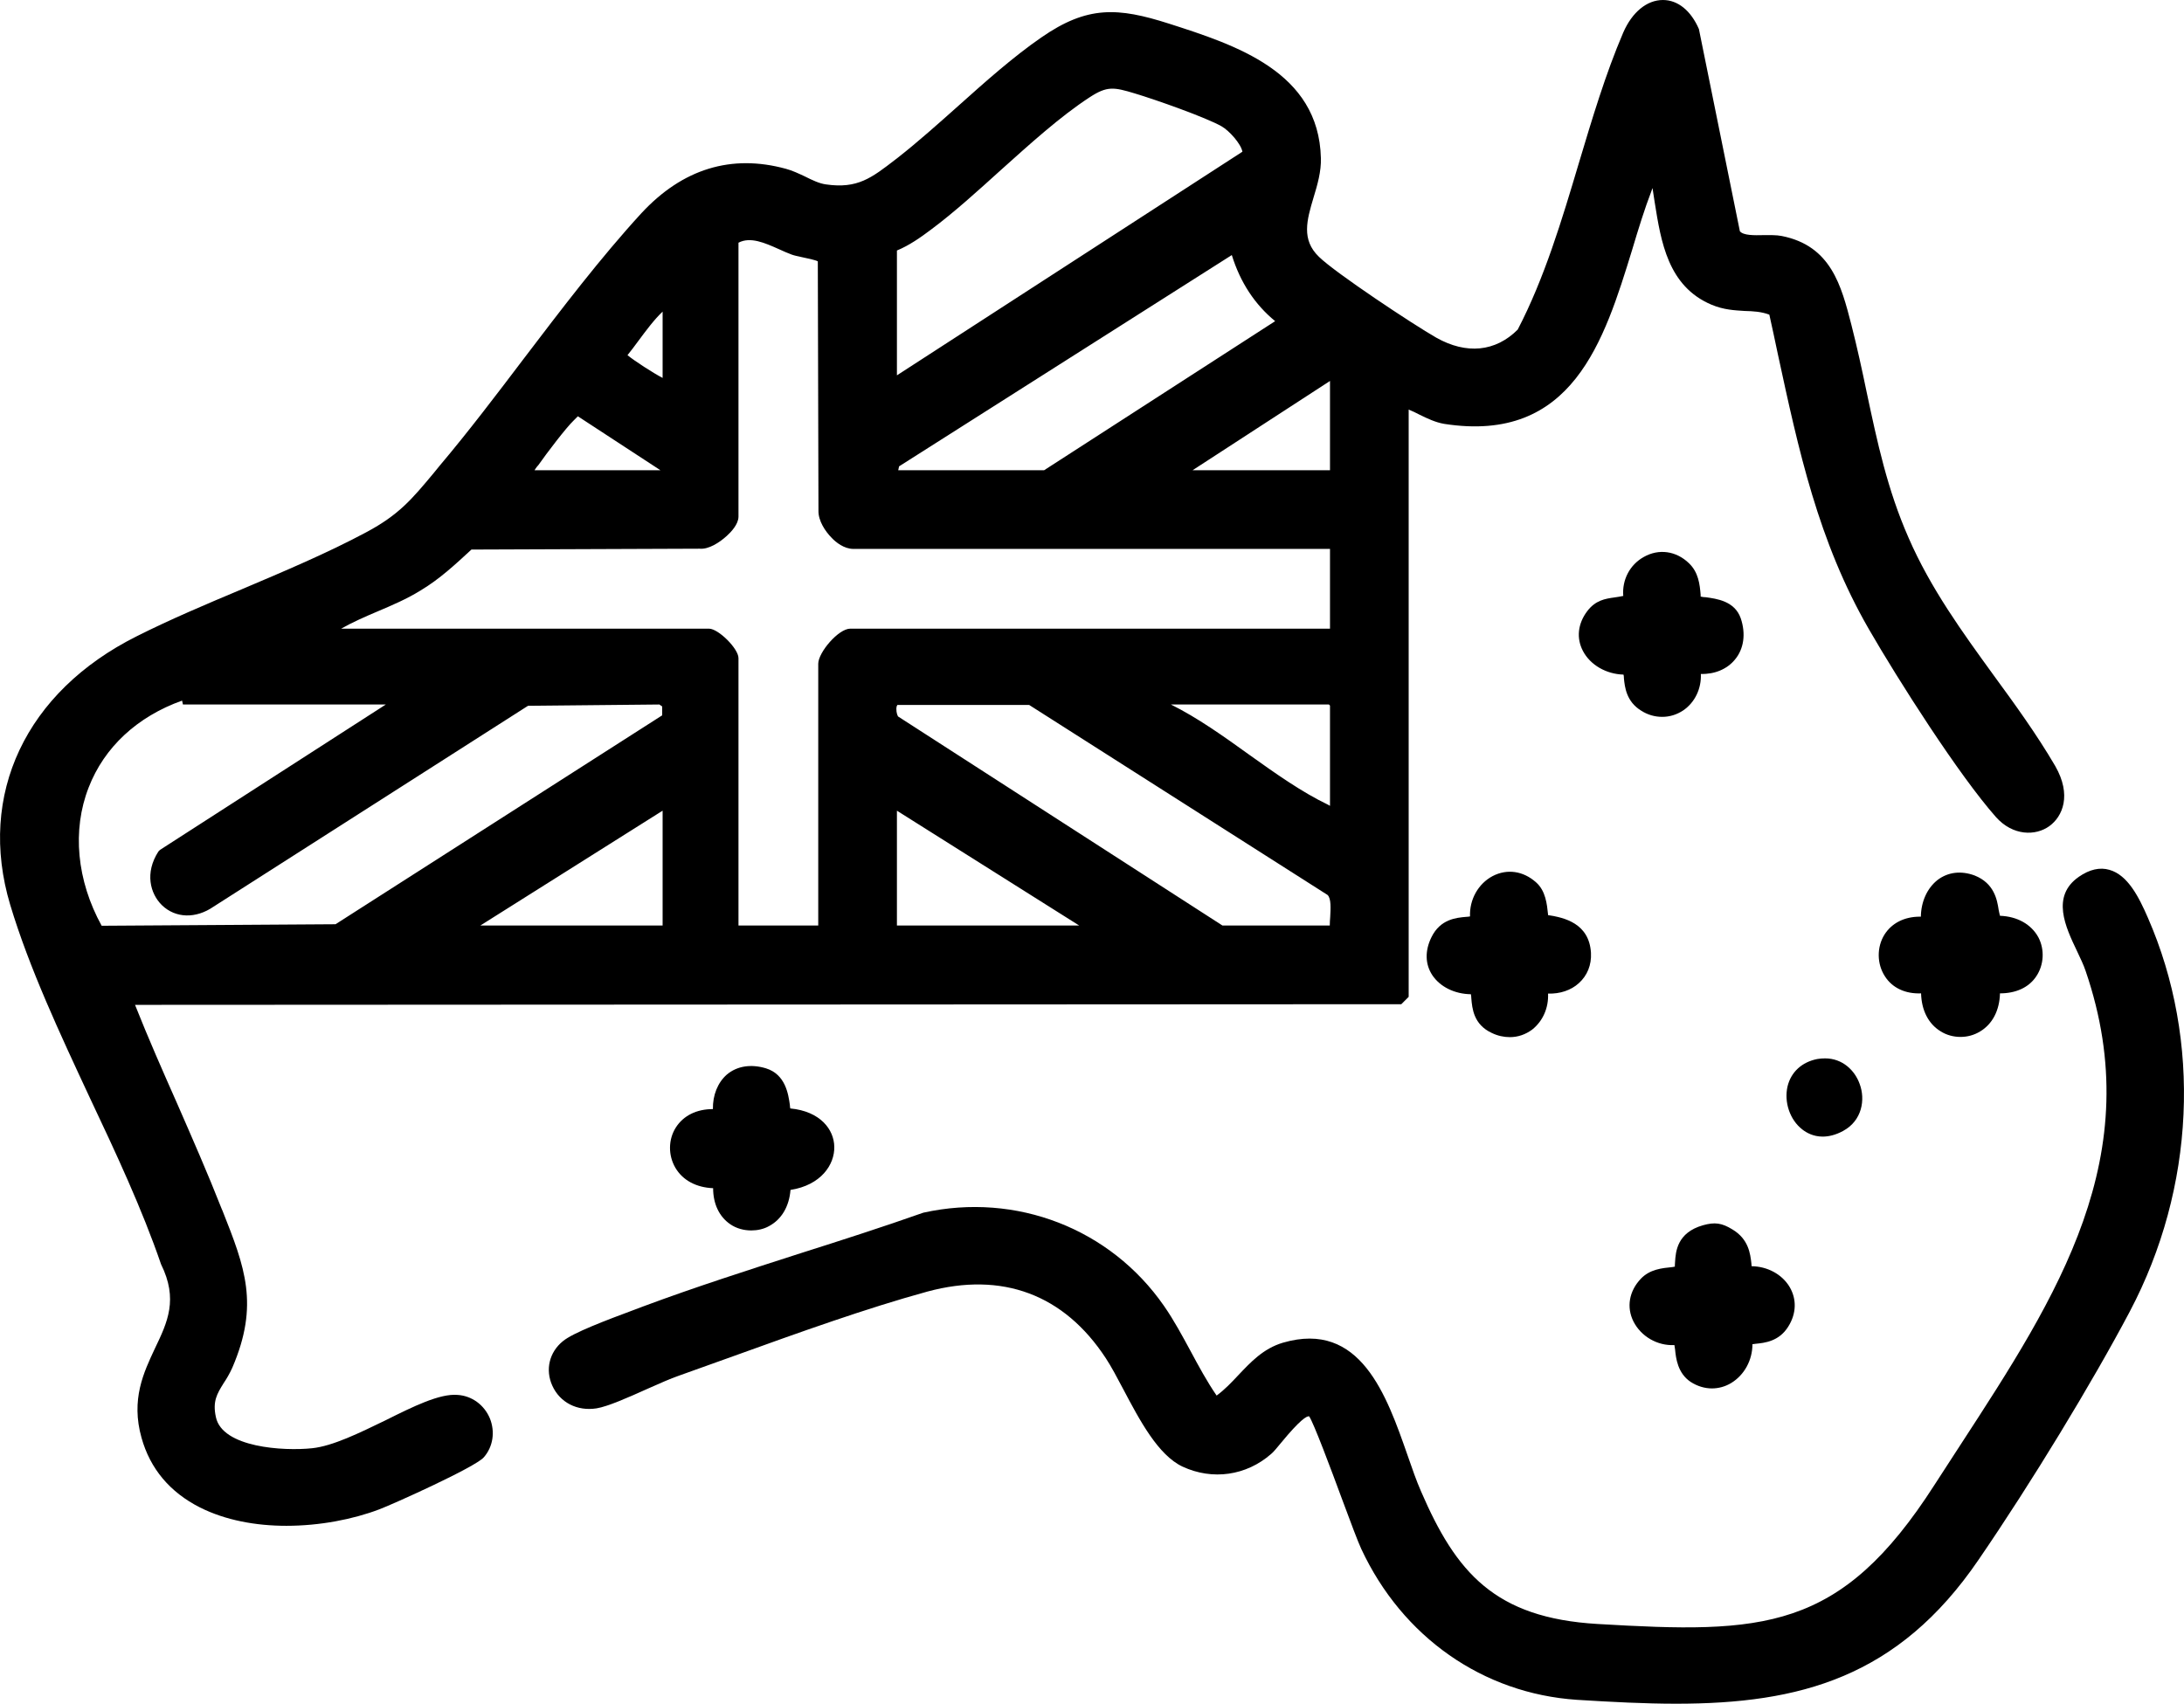 <?xml version="1.0" encoding="UTF-8"?>
<svg id="Layer_1" xmlns="http://www.w3.org/2000/svg" version="1.1" viewBox="0 0 100.76 78.62">
  <!-- Generator: Adobe Illustrator 29.8.2, SVG Export Plug-In . SVG Version: 2.1.1 Build 3)  -->
  <path d="M94.82,35.35c-.86-1.47-1.87-2.86-2.85-4.2-1.42-1.96-2.9-3.99-3.92-6.34-.98-2.23-1.44-4.41-1.93-6.71-.21-1.02-.44-2.07-.71-3.13-.46-1.78-.93-3.63-3.21-4.08-.25-.05-.55-.04-.83-.04-.44.01-.94.02-1.1-.18l-1.89-9.33c-.37-.85-.97-1.34-1.66-1.34-.74,0-1.42.56-1.83,1.5-.82,1.91-1.44,4-2.05,6.03-.78,2.62-1.59,5.32-2.82,7.68-1.02,1.02-2.36,1.16-3.76.37-1.07-.61-4.67-3-5.41-3.73-.82-.79-.56-1.69-.25-2.73.18-.59.36-1.21.34-1.83-.1-3.98-3.93-5.21-7.01-6.2-2.35-.75-3.76-.84-5.89.64-1.29.89-2.57,2.03-3.81,3.14-.92.82-1.87,1.67-2.8,2.4l-.13.1c-1.09.84-1.74,1.35-3.19,1.14-.31-.04-.64-.2-.98-.37-.28-.13-.57-.27-.87-.35-2.52-.69-4.77,0-6.67,2.05-1.88,2.05-3.69,4.43-5.44,6.73-1.25,1.65-2.54,3.35-3.84,4.89l-.31.38c-1,1.2-1.6,1.92-3.1,2.72-1.81.97-3.81,1.81-5.74,2.63-1.62.68-3.3,1.39-4.85,2.17-5.12,2.56-7.36,7.31-5.84,12.39.88,2.93,2.31,5.98,3.68,8.92,1.19,2.52,2.41,5.13,3.28,7.67.8,1.62.3,2.67-.28,3.88-.52,1.11-1.12,2.36-.62,4.13.4,1.43,1.31,2.51,2.69,3.21,1.19.6,2.6.85,3.99.85,1.55,0,3.08-.3,4.29-.76.59-.22,4.42-1.94,4.82-2.4.43-.49.53-1.18.28-1.8-.26-.62-.83-1.04-1.49-1.08-.82-.07-2.04.53-3.32,1.17-1.2.58-2.43,1.19-3.39,1.29-1.32.14-4.15-.03-4.44-1.44-.16-.73.06-1.08.35-1.55.14-.21.28-.44.41-.73,1.25-2.91.58-4.63-.45-7.23l-.04-.09c-.64-1.63-1.36-3.27-2.05-4.85-.66-1.49-1.34-3.03-1.95-4.57l58.42-.03.34-.34v-27.1c.17.07.34.15.51.24.35.17.72.35,1.13.42,5.92.92,7.38-3.84,8.67-8.03.29-.97.57-1.88.9-2.74.01-.03.02-.07.04-.11.03.22.07.44.1.65.29,1.82.61,3.88,2.62,4.73.57.24,1.07.26,1.54.29.39.01.76.03,1.13.17.14.61.26,1.21.39,1.81.96,4.44,1.86,8.64,4.2,12.7,1.36,2.36,4.16,6.75,5.87,8.68.78.87,1.83.87,2.46.41.61-.44,1.04-1.43.27-2.77ZM61.36,17.58v4.12h-6.34l6.34-4.12ZM58.83,14.82l-10.66,6.88h-6.73l.04-.18,15.35-9.75c.39,1.26,1.06,2.28,2,3.05ZM41.38,11.56c.56-.23,1.09-.6,1.58-.97,1.06-.79,2.15-1.78,3.2-2.73,1.36-1.22,2.76-2.49,4.11-3.37.81-.53,1.12-.47,2.08-.18.97.29,3.29,1.11,4.01,1.52.35.2.89.8.96,1.17l-15.94,10.32v-5.76ZM29.46,15.72c.35-.47.71-.96,1.11-1.34v3.06c-.44-.23-1.29-.78-1.62-1.05.17-.21.34-.44.51-.67ZM24.77,21.54l.07-.08c.37-.53,1.28-1.73,1.64-2.07l.09-.09s.07-.07.09-.09l3.81,2.49h-5.81c.04-.07.09-.13.11-.16ZM7.38,39.22l-.07.07c-.64.99-.38,1.95.16,2.48.63.61,1.57.63,2.38.07l14.51-9.27,6.06-.06.13.09v.41s-15.07,9.64-15.07,9.64l-10.79.07c-1.15-2.09-1.37-4.41-.6-6.38.72-1.86,2.24-3.27,4.31-4.01l.04.18h9.36l-10.42,6.71ZM30.57,42.71h-8.41l8.41-5.3v5.3ZM37.75,30.63v12.08h-3.68v-12.34c0-.44-.93-1.36-1.36-1.36H15.74c.53-.3,1.1-.55,1.69-.8.66-.28,1.34-.57,1.97-.96.9-.54,1.6-1.2,2.35-1.89l10.53-.04c.41.04.91-.28,1.25-.59.2-.18.54-.54.54-.89v-12.64c.55-.29,1.22.01,1.87.3.21.1.41.18.59.25.11.04.29.08.48.12.2.04.62.13.72.19l.03,11.51c-.01.46.31.95.62,1.26.18.19.56.5.99.5h21.99v3.68h-22.13c-.55,0-1.48,1.1-1.48,1.62ZM61.36,32.56v4.63s-.01-.01-.01-.01l-.09-.05c-1.19-.57-2.42-1.44-3.61-2.29-1.18-.85-2.4-1.72-3.63-2.33h7.29l.05.05ZM41.38,42.71v-5.3l8.41,5.3h-8.41ZM61.37,42.31c-.01.13-.02.27-.02.4h-4.95l-14.97-9.65c-.06-.1-.1-.32-.06-.47.01-.01.02-.04.03-.06h6.08s13.77,8.77,13.77,8.77c.17.17.14.63.12,1.01Z"/>
  <g>
    <path d="M31.16,53.89c-.34-.58-.33-1.31.02-1.86.35-.55.96-.85,1.71-.85-.01-.64.22-1.22.64-1.59.47-.4,1.12-.5,1.81-.29.9.28,1.03,1.19,1.1,1.68,0,.05.01.11.02.17,1.38.13,2.02.97,2.03,1.77.02.82-.61,1.77-2.02,1.99-.06.76-.41,1.36-.99,1.67-.25.14-.54.2-.82.2-.34,0-.68-.09-.96-.28-.52-.35-.8-.95-.8-1.67-.77-.03-1.4-.36-1.74-.94Z"/>
    <path d="M98.26,60.52c-1.74,3.29-4.54,7.9-6.98,11.46-3.71,5.44-8.26,6.64-13.95,6.64-1.45,0-2.97-.08-4.58-.18-4.33-.29-8.05-2.89-9.95-6.97-.15-.32-.49-1.23-.88-2.28-.52-1.41-1.31-3.52-1.52-3.83-.11-.03-.43.17-1.28,1.2-.2.24-.35.43-.47.53-1.15,1.01-2.71,1.23-4.09.59-1.13-.53-1.98-2.14-2.73-3.56-.29-.55-.56-1.06-.81-1.44-1.93-2.95-4.78-4.01-8.23-3.08-2.81.77-5.93,1.89-8.95,2.98-.87.31-1.72.62-2.54.91-.35.12-.87.35-1.41.59-.91.41-1.86.83-2.37.91-.89.14-1.69-.27-2.04-1.05-.33-.73-.14-1.54.49-2.05.47-.39,1.98-.96,3.35-1.47l.37-.14c2.39-.89,4.86-1.68,7.25-2.45,1.86-.59,3.79-1.21,5.66-1.87,4.29-.95,8.63.74,11.1,4.3.46.66.85,1.39,1.23,2.09.37.69.76,1.41,1.2,2.05.37-.27.69-.61,1-.94.57-.6,1.15-1.23,2.06-1.5,3.57-1.04,4.78,2.42,5.75,5.2.21.61.41,1.18.62,1.66,1.62,3.75,3.4,5.84,8.14,6.12,7.64.45,11.2.37,15.55-6.42.4-.62.8-1.24,1.2-1.85,4.47-6.87,8.69-13.35,5.77-21.87-.09-.27-.24-.58-.39-.9-.54-1.13-1.21-2.54.08-3.44.49-.34.97-.45,1.41-.32.85.24,1.36,1.26,1.77,2.2,2.49,5.69,2.18,12.48-.83,18.18Z"/>
  </g>
  <g>
    <path d="M73.4,43.97c.03.56-.17,1.05-.56,1.4-.36.33-.88.5-1.42.48.03.66-.24,1.27-.73,1.66-.31.23-.66.35-1.03.35-.28,0-.56-.06-.83-.19-.85-.39-.91-1.14-.95-1.6,0-.06-.01-.14-.02-.19-.75-.01-1.42-.34-1.78-.88-.33-.5-.35-1.12-.04-1.75.41-.84,1.15-.9,1.6-.94.05,0,.12-.01.18-.02-.03-.78.38-1.51,1.04-1.86.67-.35,1.42-.24,2.01.29.44.39.5,1,.55,1.48v.03c.75.11,1.9.38,1.98,1.74Z"/>
    <path d="M74.92,31.3s0-.12-.02-.17c-.79-.02-1.53-.44-1.87-1.09-.31-.59-.24-1.26.2-1.84.38-.5.82-.57,1.25-.63.14-.02.27-.04.41-.07-.06-.74.3-1.44.95-1.8.69-.39,1.49-.28,2.08.29.44.42.5.97.54,1.46v.08c.08.02.17.03.24.03.49.07,1.33.17,1.61.97.24.71.15,1.41-.27,1.91-.36.44-.94.68-1.57.66.03.67-.27,1.31-.81,1.68-.3.2-.63.3-.97.3s-.67-.09-.98-.29c-.68-.42-.75-1.09-.79-1.49Z"/>
    <path d="M82.56,59.38c.34.57.32,1.24-.06,1.84-.42.68-1.09.75-1.5.79-.04.01-.1.01-.15.02,0,.73-.37,1.42-.98,1.79-.28.17-.59.25-.89.25-.33,0-.67-.1-.98-.3-.6-.4-.68-1.09-.72-1.5-.01-.07-.02-.14-.03-.2-.79.04-1.54-.4-1.89-1.09-.33-.66-.2-1.4.34-1.97.42-.44.97-.49,1.46-.54l.11-.02s0-.14.01-.22c.03-.47.09-1.35,1.29-1.69.54-.15.86-.11,1.35.19.76.45.83,1.14.88,1.56,0,.04.01.1.01.14.73.01,1.4.37,1.75.95Z"/>
    <path d="M85.8,50.03c.26.7.12,1.68-.77,2.16-.35.19-.67.26-.94.26-.43,0-.75-.18-.94-.33-.57-.44-.85-1.26-.68-1.99.16-.66.66-1.12,1.37-1.26.12-.02.24-.03.36-.03.81,0,1.38.56,1.6,1.19Z"/>
    <path d="M93.94,45.06c-.35.52-.95.78-1.67.78-.02.79-.35,1.42-.92,1.76-.28.17-.59.25-.9.25s-.64-.08-.92-.26c-.56-.34-.88-.97-.9-1.75-.72.03-1.33-.25-1.67-.79-.37-.57-.38-1.34-.02-1.92.34-.54.93-.83,1.64-.83h.04c.01-.69.29-1.32.78-1.7.48-.36,1.08-.43,1.7-.2.91.36,1.04,1.13,1.11,1.59.02.09.04.2.06.27.8.03,1.44.39,1.77.99.3.57.26,1.28-.1,1.81Z"/>
  </g>
</svg>